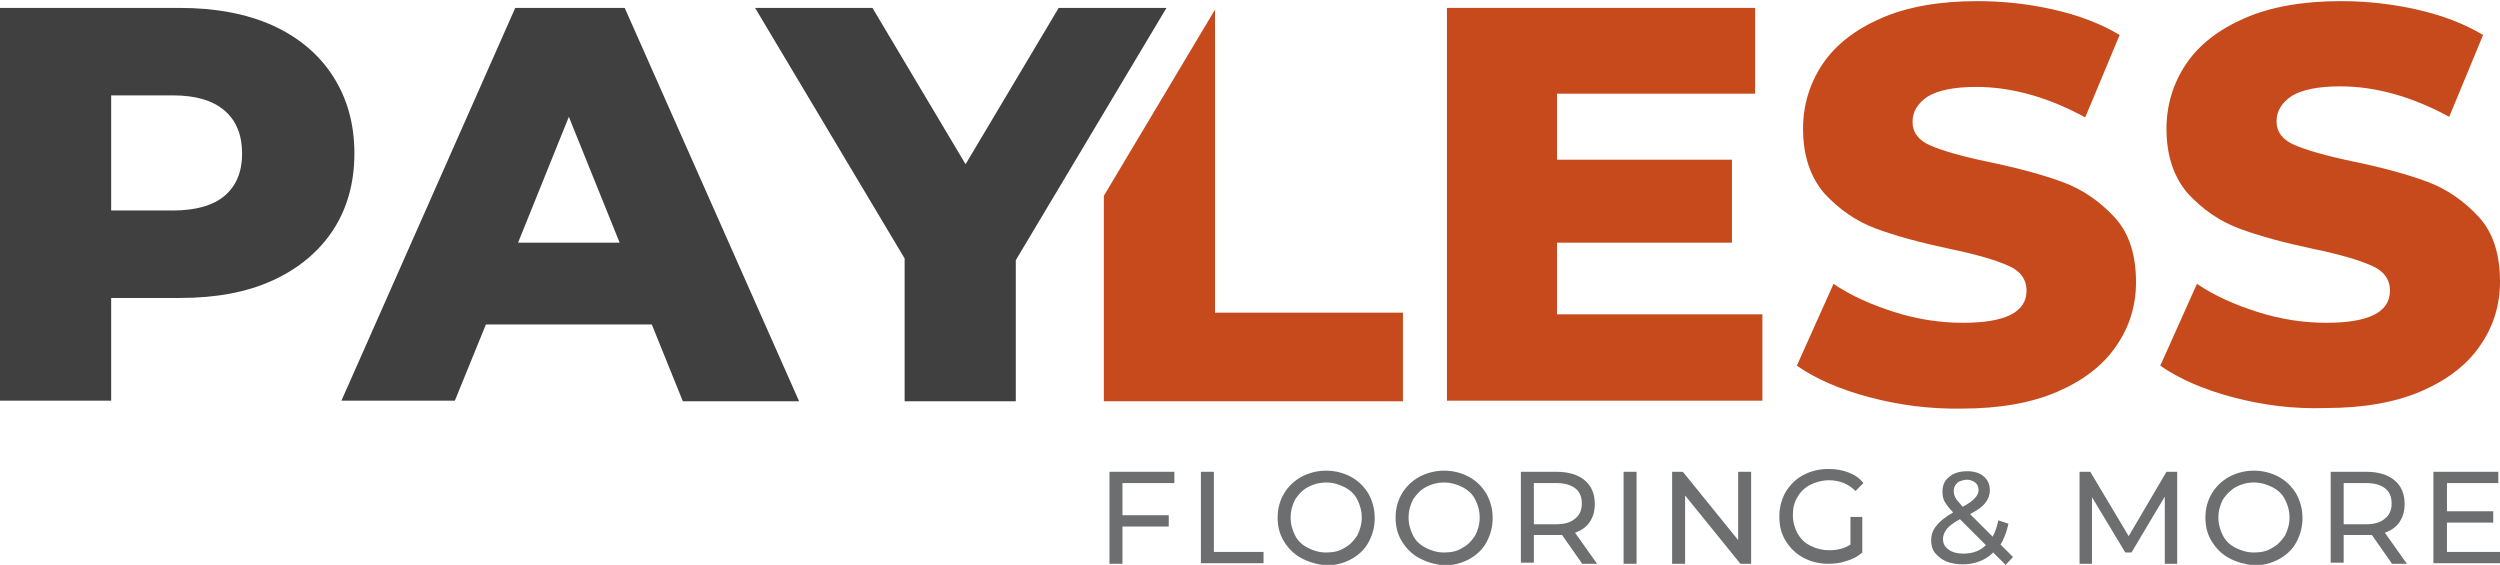 <?xml version="1.0" encoding="UTF-8"?> <svg xmlns="http://www.w3.org/2000/svg" xmlns:xlink="http://www.w3.org/1999/xlink" version="1.1" id="Layer_1" x="0px" y="0px" viewBox="0 0 443 100.1" style="enable-background:new 0 0 443 100.1;" xml:space="preserve" width="443" height="100.1"> <style type="text/css"> .st0{fill:#C64A1B;} .st1{fill:#404041;} .st2{fill:#6D6E70;} </style> <g> <g> <path class="st0" d="M312.3,55.8v15.2h-55.9V1.4H311v15.2h-35.1v11.7h31v14.7h-31v12.7H312.3z"></path> <path class="st0" d="M331.3,70.4c-5.3-1.4-9.6-3.3-12.9-5.6l6.5-14.5c3.1,2.1,6.7,3.7,10.8,5c4.1,1.3,8.2,1.9,12.1,1.9 c7.6,0,11.3-1.9,11.3-5.7c0-2-1.1-3.5-3.2-4.4c-2.2-1-5.6-2-10.4-3c-5.2-1.1-9.6-2.3-13.1-3.6c-3.5-1.3-6.5-3.4-9.1-6.2 c-2.5-2.9-3.8-6.7-3.8-11.5c0-4.2,1.2-8.1,3.5-11.5c2.3-3.4,5.8-6.1,10.4-8.1c4.6-2,10.3-3,17-3c4.6,0,9.1,0.5,13.5,1.5 c4.4,1,8.4,2.5,11.7,4.5l-6.1,14.6c-6.6-3.6-13.1-5.4-19.3-5.4c-3.9,0-6.8,0.6-8.6,1.7c-1.8,1.2-2.7,2.7-2.7,4.5 c0,1.9,1.1,3.3,3.2,4.2c2.1,0.9,5.5,1.9,10.3,2.9c5.3,1.1,9.7,2.3,13.2,3.6c3.5,1.3,6.5,3.4,9.1,6.2c2.6,2.8,3.8,6.7,3.8,11.5 c0,4.2-1.2,8-3.5,11.3c-2.3,3.4-5.8,6.1-10.4,8.1c-4.6,2-10.3,3-16.9,3C342,72.5,336.6,71.8,331.3,70.4z"></path> <path class="st0" d="M395.7,70.4c-5.3-1.4-9.6-3.3-12.9-5.6l6.5-14.5c3.1,2.1,6.7,3.7,10.8,5c4.1,1.3,8.2,1.9,12.1,1.9 c7.6,0,11.3-1.9,11.3-5.7c0-2-1.1-3.5-3.2-4.4c-2.2-1-5.6-2-10.4-3c-5.2-1.1-9.6-2.3-13.1-3.6c-3.5-1.3-6.5-3.4-9.1-6.2 c-2.5-2.9-3.8-6.7-3.8-11.5c0-4.2,1.2-8.1,3.5-11.5c2.3-3.4,5.8-6.1,10.4-8.1c4.6-2,10.3-3,17-3c4.6,0,9.1,0.5,13.5,1.5 c4.4,1,8.4,2.5,11.7,4.5L434,20.7c-6.6-3.6-13.1-5.4-19.3-5.4c-3.9,0-6.8,0.6-8.6,1.7c-1.8,1.2-2.7,2.7-2.7,4.5 c0,1.9,1.1,3.3,3.2,4.2c2.1,0.9,5.5,1.9,10.3,2.9c5.3,1.1,9.7,2.3,13.2,3.6c3.5,1.3,6.5,3.4,9.1,6.2c2.6,2.8,3.8,6.7,3.8,11.5 c0,4.2-1.2,8-3.5,11.3c-2.3,3.4-5.8,6.1-10.4,8.1c-4.6,2-10.3,3-16.9,3C406.4,72.5,401,71.8,395.7,70.4z"></path> <polygon class="st0" points="215.3,55.4 215.3,1.7 195.6,34.7 195.6,71.1 248.6,71.1 248.6,55.4 "></polygon> </g> <g> <path class="st1" d="M48.3,4.5c4.6,2.1,8.2,5.1,10.7,9c2.5,3.9,3.8,8.4,3.8,13.7c0,5.2-1.3,9.8-3.8,13.6 c-2.5,3.8-6.1,6.8-10.7,8.9c-4.6,2.1-10.1,3.1-16.4,3.1H19.7v18.2H0V1.4h31.8C38.1,1.4,43.6,2.4,48.3,4.5z M39.8,34.7 c2.1-1.8,3.1-4.3,3.1-7.5c0-3.2-1-5.8-3.1-7.6c-2.1-1.8-5.1-2.7-9.2-2.7H19.7v20.4h10.9C34.7,37.3,37.8,36.4,39.8,34.7z"></path> <path class="st1" d="M115.5,57.5H86.1l-5.5,13.5H60.5L91.3,1.4h19.4l30.9,69.7H121L115.5,57.5z M109.8,43l-9-22.3l-9,22.3H109.8z"></path> <path class="st1" d="M180,46.1v25h-19.7V45.8L133.8,1.4h20.8l16.5,27.7l16.5-27.7h19.1L180,46.1z"></path> </g> <g> <g> <g> <path class="st2" d="M198.9,85.6v5.7h8.2v2h-8.2v6.6h-2.3V83.6h11.5v2H198.9z"></path> <path class="st2" d="M212.8,83.6h2.3v14.2h8.8v2h-11.1V83.6z"></path> <path class="st2" d="M230.6,98.9c-1.3-0.7-2.3-1.7-3.1-3s-1.1-2.7-1.1-4.2c0-1.6,0.4-3,1.1-4.2s1.8-2.3,3.1-3 c1.3-0.7,2.8-1.1,4.4-1.1c1.6,0,3.1,0.4,4.4,1.1c1.3,0.7,2.3,1.7,3.1,3c0.7,1.3,1.1,2.7,1.1,4.3c0,1.6-0.4,3-1.1,4.3 c-0.7,1.3-1.8,2.3-3.1,3c-1.3,0.7-2.8,1.1-4.4,1.1C233.3,100,231.9,99.6,230.6,98.9z M238.2,97.1c1-0.5,1.7-1.3,2.3-2.2 c0.5-1,0.8-2,0.8-3.2c0-1.2-0.3-2.2-0.8-3.2c-0.5-1-1.3-1.7-2.3-2.2c-1-0.5-2-0.8-3.2-0.8s-2.3,0.3-3.2,0.8 c-1,0.5-1.7,1.3-2.3,2.2c-0.5,1-0.8,2-0.8,3.2c0,1.2,0.3,2.2,0.8,3.2c0.5,1,1.3,1.7,2.3,2.2c1,0.5,2,0.8,3.2,0.8 S237.3,97.7,238.2,97.1z"></path> <path class="st2" d="M251.5,98.9c-1.3-0.7-2.3-1.7-3.1-3s-1.1-2.7-1.1-4.2c0-1.6,0.4-3,1.1-4.2s1.8-2.3,3.1-3 c1.3-0.7,2.8-1.1,4.4-1.1c1.6,0,3.1,0.4,4.4,1.1c1.3,0.7,2.3,1.7,3.1,3c0.7,1.3,1.1,2.7,1.1,4.3c0,1.6-0.4,3-1.1,4.3 c-0.7,1.3-1.8,2.3-3.1,3c-1.3,0.7-2.8,1.1-4.4,1.1C254.2,100,252.8,99.6,251.5,98.9z M259.1,97.1c1-0.5,1.7-1.3,2.3-2.2 c0.5-1,0.8-2,0.8-3.2c0-1.2-0.3-2.2-0.8-3.2c-0.5-1-1.3-1.7-2.3-2.2s-2-0.8-3.2-0.8c-1.2,0-2.3,0.3-3.2,0.8 c-1,0.5-1.7,1.3-2.3,2.2c-0.5,1-0.8,2-0.8,3.2c0,1.2,0.3,2.2,0.8,3.2c0.5,1,1.3,1.7,2.3,2.2c1,0.5,2,0.8,3.2,0.8 C257.1,97.9,258.2,97.7,259.1,97.1z"></path> <path class="st2" d="M280.3,99.8l-3.5-5c-0.4,0-0.8,0-1,0h-4v4.9h-2.3V83.6h6.3c2.1,0,3.8,0.5,5,1.5c1.2,1,1.8,2.4,1.8,4.2 c0,1.3-0.3,2.3-0.9,3.2c-0.6,0.9-1.5,1.5-2.6,1.9l3.9,5.5H280.3z M279.1,91.9c0.8-0.6,1.2-1.5,1.2-2.7c0-1.2-0.4-2.1-1.2-2.7 c-0.8-0.6-1.9-0.9-3.4-0.9h-3.9v7.3h3.9C277.2,92.9,278.3,92.6,279.1,91.9z"></path> <path class="st2" d="M287.7,83.6h2.3v16.3h-2.3V83.6z"></path> <path class="st2" d="M310.3,83.6v16.3h-1.9l-9.8-12.1v12.1h-2.3V83.6h1.9l9.8,12.1V83.6H310.3z"></path> <path class="st2" d="M327.8,91.6h2.2v6.3c-0.8,0.7-1.7,1.2-2.8,1.5c-1.1,0.4-2.2,0.5-3.3,0.5c-1.6,0-3.1-0.4-4.4-1.1 c-1.3-0.7-2.3-1.7-3.1-3c-0.8-1.3-1.1-2.7-1.1-4.3c0-1.6,0.4-3,1.1-4.3c0.8-1.3,1.8-2.3,3.1-3c1.3-0.7,2.8-1.1,4.5-1.1 c1.3,0,2.5,0.2,3.5,0.6c1.1,0.4,2,1,2.7,1.9l-1.4,1.4c-1.3-1.3-2.9-1.9-4.7-1.9c-1.2,0-2.3,0.3-3.3,0.8c-1,0.5-1.8,1.3-2.3,2.2 c-0.6,1-0.8,2-0.8,3.2c0,1.2,0.3,2.2,0.8,3.2c0.6,1,1.3,1.7,2.3,2.2c1,0.5,2.1,0.8,3.3,0.8c1.5,0,2.7-0.3,3.8-1V91.6z"></path> <path class="st2" d="M355.4,100.1l-2.2-2.2c-1.4,1.4-3.3,2.1-5.4,2.1c-1.1,0-2.1-0.2-2.9-0.5c-0.9-0.4-1.5-0.9-2-1.5 c-0.5-0.6-0.7-1.4-0.7-2.2c0-1,0.3-1.9,0.9-2.6c0.6-0.8,1.6-1.6,3-2.4c-0.7-0.7-1.2-1.4-1.5-1.9s-0.4-1.2-0.4-1.8 c0-1.1,0.4-2,1.2-2.6c0.8-0.7,1.9-1,3.2-1c1.2,0,2.2,0.3,2.9,0.9c0.7,0.6,1.1,1.4,1.1,2.5c0,0.8-0.3,1.6-0.8,2.2 c-0.5,0.7-1.4,1.3-2.7,2l4,4c0.5-0.9,0.8-1.9,1-2.9l1.8,0.6c-0.3,1.4-0.8,2.7-1.4,3.7l2.2,2.2L355.4,100.1z M351.9,96.6 l-4.6-4.6c-1.1,0.6-1.9,1.2-2.3,1.7c-0.4,0.5-0.7,1.1-0.7,1.8c0,0.8,0.3,1.4,1,1.9c0.7,0.5,1.6,0.7,2.6,0.7 C349.6,98.1,350.9,97.6,351.9,96.6z M346.8,85.6c-0.4,0.4-0.6,0.8-0.6,1.4c0,0.4,0.1,0.8,0.3,1.2c0.2,0.4,0.7,0.9,1.3,1.6 c1.1-0.6,1.8-1.1,2.2-1.6c0.4-0.4,0.6-0.9,0.6-1.4c0-0.5-0.2-1-0.6-1.3c-0.4-0.3-0.9-0.5-1.6-0.5 C347.8,85.1,347.2,85.2,346.8,85.6z"></path> <path class="st2" d="M383.6,99.8l0-11.8l-5.9,9.9h-1.1l-5.9-9.8v11.8h-2.2V83.6h1.9l6.8,11.4l6.7-11.4h1.9l0,16.3H383.6z"></path> <path class="st2" d="M395,98.9c-1.3-0.7-2.3-1.7-3.1-3s-1.1-2.7-1.1-4.2c0-1.6,0.4-3,1.1-4.2s1.8-2.3,3.1-3 c1.3-0.7,2.8-1.1,4.4-1.1c1.6,0,3.1,0.4,4.4,1.1c1.3,0.7,2.3,1.7,3.1,3c0.7,1.3,1.1,2.7,1.1,4.3c0,1.6-0.4,3-1.1,4.3 c-0.7,1.3-1.8,2.3-3.1,3c-1.3,0.7-2.8,1.1-4.4,1.1C397.8,100,396.3,99.6,395,98.9z M402.6,97.1c1-0.5,1.7-1.3,2.3-2.2 c0.5-1,0.8-2,0.8-3.2c0-1.2-0.3-2.2-0.8-3.2c-0.5-1-1.3-1.7-2.3-2.2c-1-0.5-2-0.8-3.2-0.8c-1.2,0-2.3,0.3-3.2,0.8 s-1.7,1.3-2.3,2.2c-0.5,1-0.8,2-0.8,3.2c0,1.2,0.3,2.2,0.8,3.2c0.5,1,1.3,1.7,2.3,2.2s2,0.8,3.2,0.8 C400.6,97.9,401.7,97.7,402.6,97.1z"></path> <path class="st2" d="M423.8,99.8l-3.5-5c-0.4,0-0.8,0-1,0h-4v4.9H413V83.6h6.3c2.1,0,3.8,0.5,5,1.5c1.2,1,1.8,2.4,1.8,4.2 c0,1.3-0.3,2.3-0.9,3.2c-0.6,0.9-1.5,1.5-2.6,1.9l3.9,5.5H423.8z M422.6,91.9c0.8-0.6,1.2-1.5,1.2-2.7c0-1.2-0.4-2.1-1.2-2.7 c-0.8-0.6-1.9-0.9-3.4-0.9h-3.9v7.3h3.9C420.7,92.9,421.8,92.6,422.6,91.9z"></path> <path class="st2" d="M443,97.8v2h-11.8V83.6h11.5v2h-9.1v5h8.2v2h-8.2v5.2H443z"></path> </g> </g> </g> </g> </svg> 